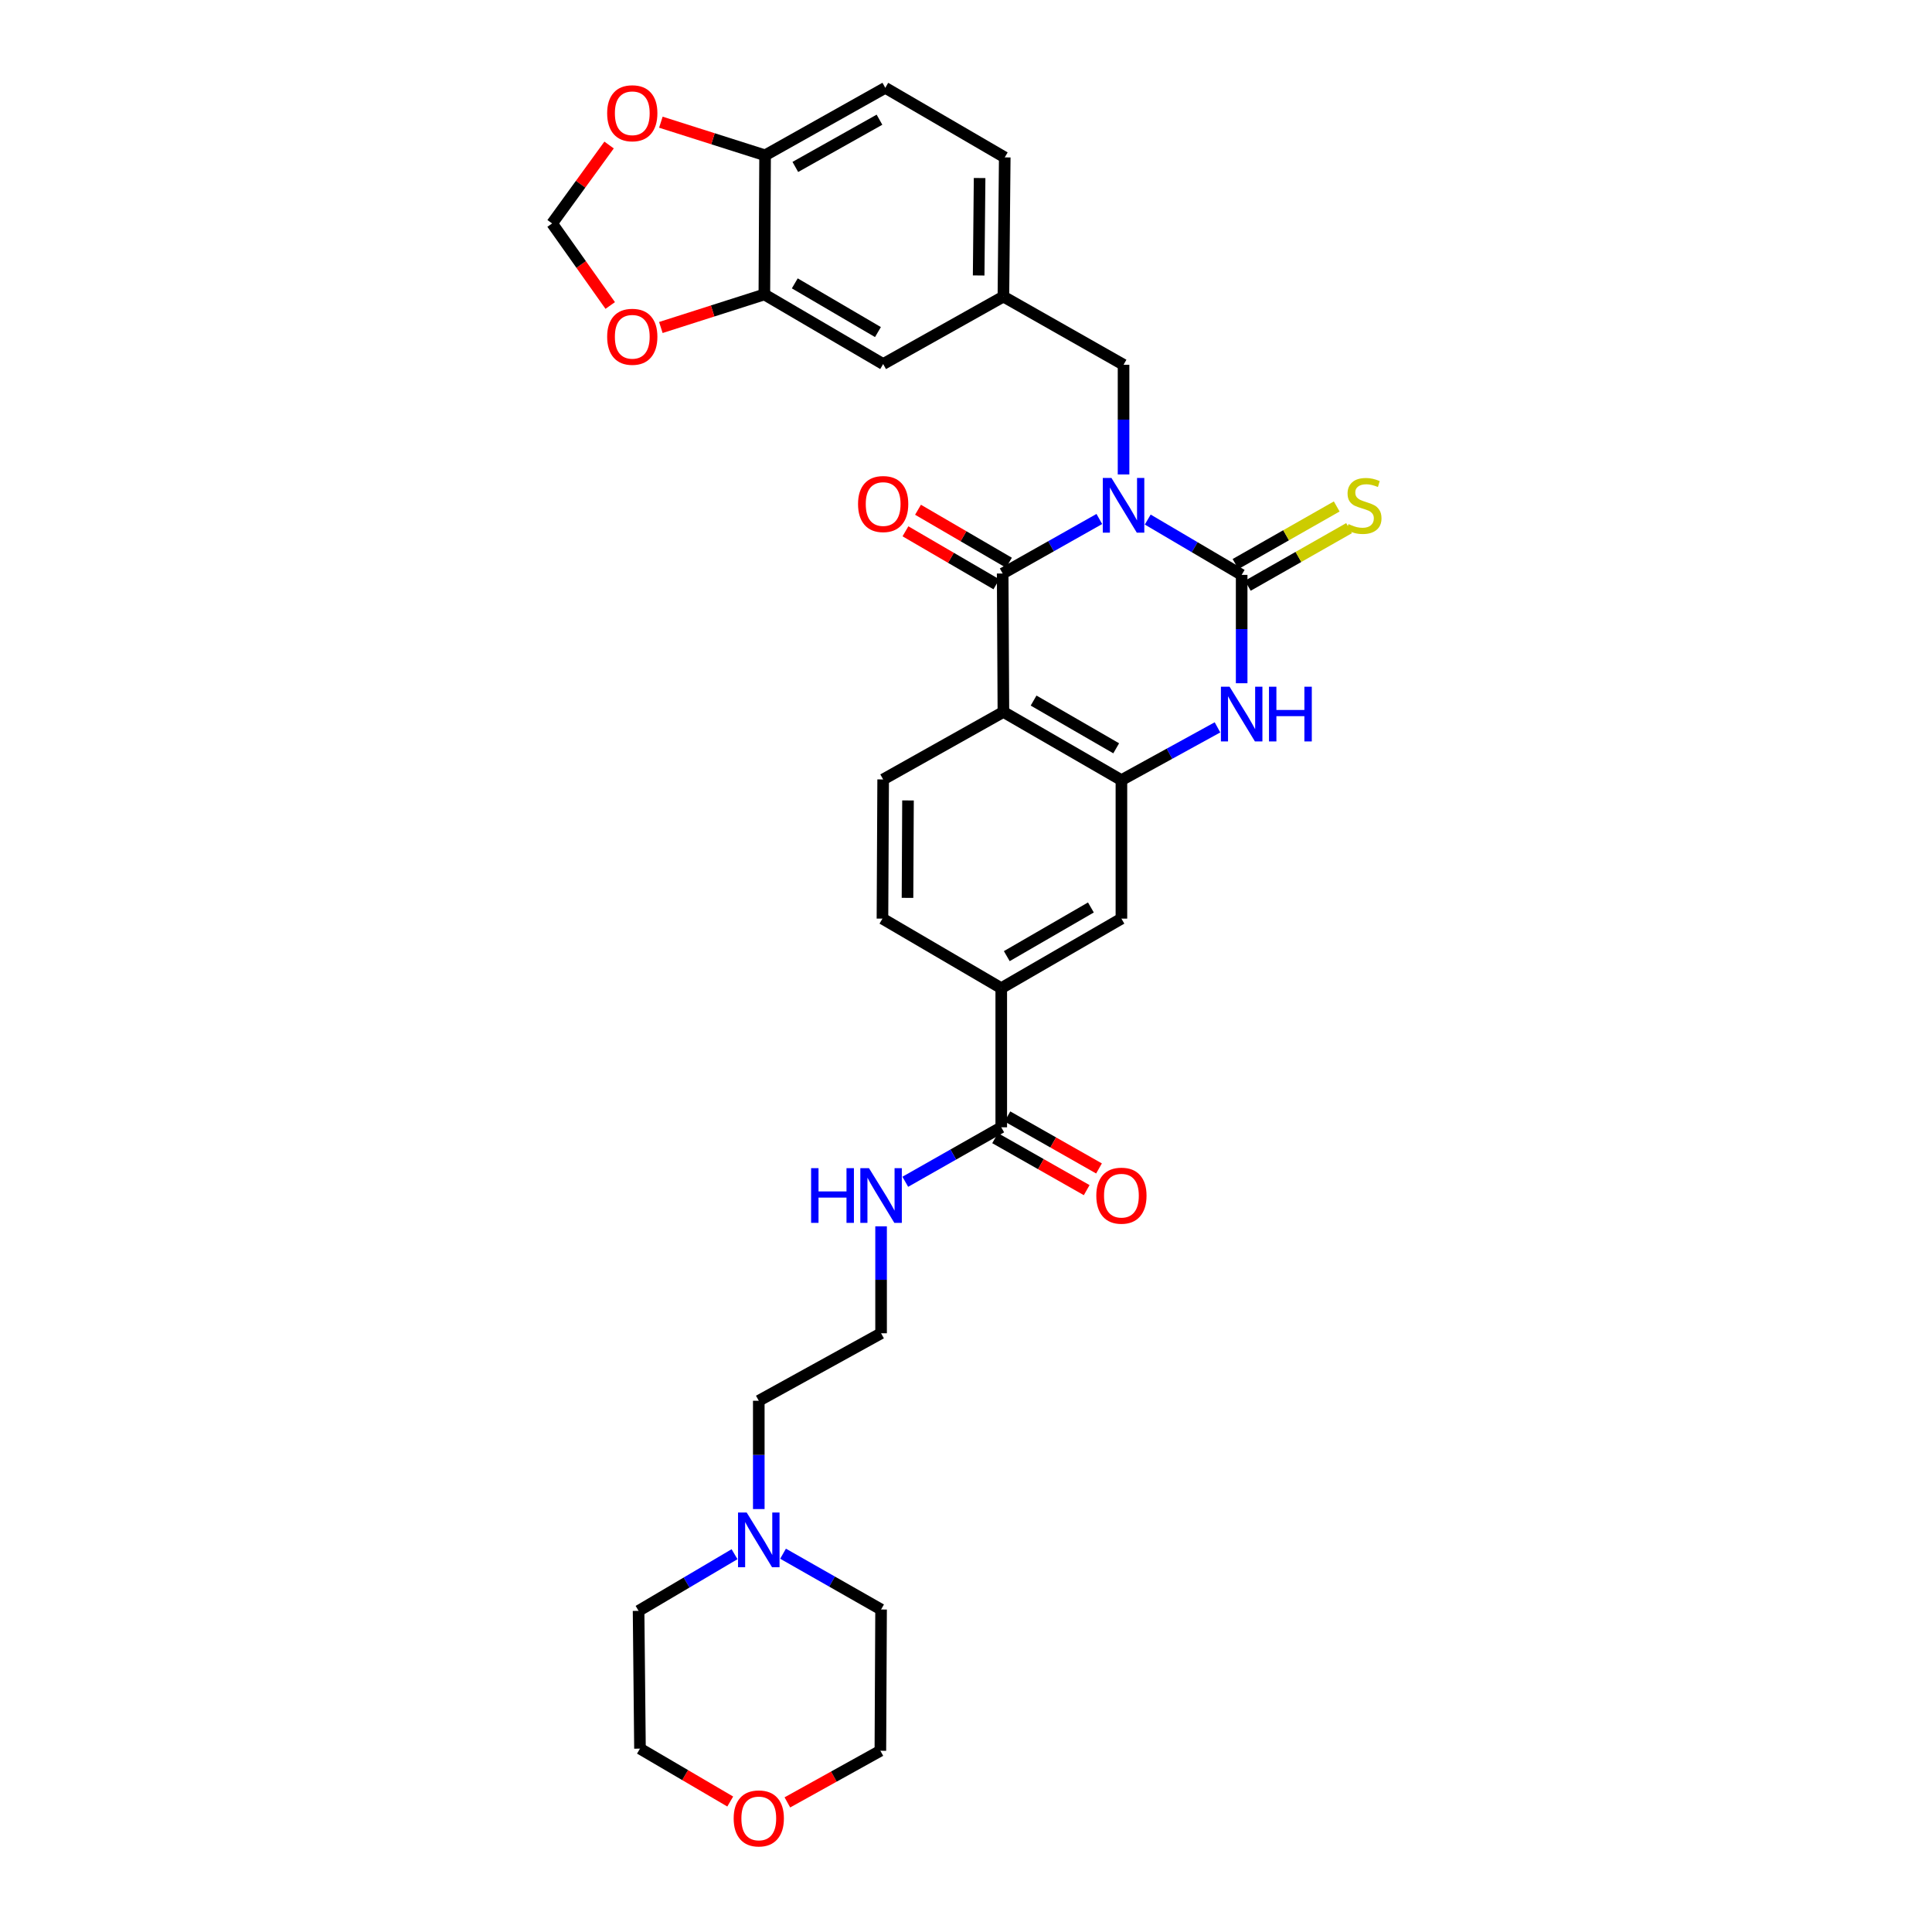 <?xml version='1.0' encoding='iso-8859-1'?>
<svg version='1.1' baseProfile='full'
              xmlns='http://www.w3.org/2000/svg'
                      xmlns:rdkit='http://www.rdkit.org/xml'
                      xmlns:xlink='http://www.w3.org/1999/xlink'
                  xml:space='preserve'
width='1000px' height='1000px' viewBox='0 0 1000 1000'>
<!-- END OF HEADER -->
<rect style='opacity:1.0;fill:#FFFFFF;stroke:none' width='1000' height='1000' x='0' y='0'> </rect>
<path class='bond-0' d='M 594.062,268.924 L 618.373,283.241' style='fill:none;fill-rule:evenodd;stroke:#0000FF;stroke-width:6px;stroke-linecap:butt;stroke-linejoin:miter;stroke-opacity:1' />
<path class='bond-0' d='M 618.373,283.241 L 642.683,297.559' style='fill:none;fill-rule:evenodd;stroke:#000000;stroke-width:6px;stroke-linecap:butt;stroke-linejoin:miter;stroke-opacity:1' />
<path class='bond-1' d='M 569.013,268.626 L 543.996,282.737' style='fill:none;fill-rule:evenodd;stroke:#0000FF;stroke-width:6px;stroke-linecap:butt;stroke-linejoin:miter;stroke-opacity:1' />
<path class='bond-1' d='M 543.996,282.737 L 518.98,296.849' style='fill:none;fill-rule:evenodd;stroke:#000000;stroke-width:6px;stroke-linecap:butt;stroke-linejoin:miter;stroke-opacity:1' />
<path class='bond-5' d='M 581.549,245.575 L 581.549,217.191' style='fill:none;fill-rule:evenodd;stroke:#0000FF;stroke-width:6px;stroke-linecap:butt;stroke-linejoin:miter;stroke-opacity:1' />
<path class='bond-5' d='M 581.549,217.191 L 581.549,188.806' style='fill:none;fill-rule:evenodd;stroke:#000000;stroke-width:6px;stroke-linecap:butt;stroke-linejoin:miter;stroke-opacity:1' />
<path class='bond-3' d='M 642.683,297.559 L 642.683,325.601' style='fill:none;fill-rule:evenodd;stroke:#000000;stroke-width:6px;stroke-linecap:butt;stroke-linejoin:miter;stroke-opacity:1' />
<path class='bond-3' d='M 642.683,325.601 L 642.683,353.643' style='fill:none;fill-rule:evenodd;stroke:#0000FF;stroke-width:6px;stroke-linecap:butt;stroke-linejoin:miter;stroke-opacity:1' />
<path class='bond-10' d='M 645.875,303.171 L 672.071,288.269' style='fill:none;fill-rule:evenodd;stroke:#000000;stroke-width:6px;stroke-linecap:butt;stroke-linejoin:miter;stroke-opacity:1' />
<path class='bond-10' d='M 672.071,288.269 L 698.268,273.367' style='fill:none;fill-rule:evenodd;stroke:#CCCC00;stroke-width:6px;stroke-linecap:butt;stroke-linejoin:miter;stroke-opacity:1' />
<path class='bond-10' d='M 639.49,291.947 L 665.687,277.045' style='fill:none;fill-rule:evenodd;stroke:#000000;stroke-width:6px;stroke-linecap:butt;stroke-linejoin:miter;stroke-opacity:1' />
<path class='bond-10' d='M 665.687,277.045 L 691.883,262.143' style='fill:none;fill-rule:evenodd;stroke:#CCCC00;stroke-width:6px;stroke-linecap:butt;stroke-linejoin:miter;stroke-opacity:1' />
<path class='bond-2' d='M 518.98,296.849 L 519.36,368.499' style='fill:none;fill-rule:evenodd;stroke:#000000;stroke-width:6px;stroke-linecap:butt;stroke-linejoin:miter;stroke-opacity:1' />
<path class='bond-12' d='M 522.23,291.27 L 498.696,277.558' style='fill:none;fill-rule:evenodd;stroke:#000000;stroke-width:6px;stroke-linecap:butt;stroke-linejoin:miter;stroke-opacity:1' />
<path class='bond-12' d='M 498.696,277.558 L 475.161,263.847' style='fill:none;fill-rule:evenodd;stroke:#FF0000;stroke-width:6px;stroke-linecap:butt;stroke-linejoin:miter;stroke-opacity:1' />
<path class='bond-12' d='M 515.73,302.427 L 492.195,288.715' style='fill:none;fill-rule:evenodd;stroke:#000000;stroke-width:6px;stroke-linecap:butt;stroke-linejoin:miter;stroke-opacity:1' />
<path class='bond-12' d='M 492.195,288.715 L 468.661,275.004' style='fill:none;fill-rule:evenodd;stroke:#FF0000;stroke-width:6px;stroke-linecap:butt;stroke-linejoin:miter;stroke-opacity:1' />
<path class='bond-4' d='M 519.36,368.499 L 580.444,403.794' style='fill:none;fill-rule:evenodd;stroke:#000000;stroke-width:6px;stroke-linecap:butt;stroke-linejoin:miter;stroke-opacity:1' />
<path class='bond-4' d='M 534.983,362.613 L 577.742,387.319' style='fill:none;fill-rule:evenodd;stroke:#000000;stroke-width:6px;stroke-linecap:butt;stroke-linejoin:miter;stroke-opacity:1' />
<path class='bond-8' d='M 519.36,368.499 L 457.121,403.435' style='fill:none;fill-rule:evenodd;stroke:#000000;stroke-width:6px;stroke-linecap:butt;stroke-linejoin:miter;stroke-opacity:1' />
<path class='bond-32' d='M 630.167,376.479 L 605.306,390.136' style='fill:none;fill-rule:evenodd;stroke:#0000FF;stroke-width:6px;stroke-linecap:butt;stroke-linejoin:miter;stroke-opacity:1' />
<path class='bond-32' d='M 605.306,390.136 L 580.444,403.794' style='fill:none;fill-rule:evenodd;stroke:#000000;stroke-width:6px;stroke-linecap:butt;stroke-linejoin:miter;stroke-opacity:1' />
<path class='bond-7' d='M 580.444,403.794 L 580.444,475.48' style='fill:none;fill-rule:evenodd;stroke:#000000;stroke-width:6px;stroke-linecap:butt;stroke-linejoin:miter;stroke-opacity:1' />
<path class='bond-19' d='M 581.549,188.806 L 519.36,153.512' style='fill:none;fill-rule:evenodd;stroke:#000000;stroke-width:6px;stroke-linecap:butt;stroke-linejoin:miter;stroke-opacity:1' />
<path class='bond-6' d='M 518.248,583.487 L 518.248,511.47' style='fill:none;fill-rule:evenodd;stroke:#000000;stroke-width:6px;stroke-linecap:butt;stroke-linejoin:miter;stroke-opacity:1' />
<path class='bond-21' d='M 515.061,589.102 L 538.765,602.558' style='fill:none;fill-rule:evenodd;stroke:#000000;stroke-width:6px;stroke-linecap:butt;stroke-linejoin:miter;stroke-opacity:1' />
<path class='bond-21' d='M 538.765,602.558 L 562.469,616.015' style='fill:none;fill-rule:evenodd;stroke:#FF0000;stroke-width:6px;stroke-linecap:butt;stroke-linejoin:miter;stroke-opacity:1' />
<path class='bond-21' d='M 521.436,577.872 L 545.14,591.329' style='fill:none;fill-rule:evenodd;stroke:#000000;stroke-width:6px;stroke-linecap:butt;stroke-linejoin:miter;stroke-opacity:1' />
<path class='bond-21' d='M 545.14,591.329 L 568.843,604.786' style='fill:none;fill-rule:evenodd;stroke:#FF0000;stroke-width:6px;stroke-linecap:butt;stroke-linejoin:miter;stroke-opacity:1' />
<path class='bond-22' d='M 518.248,583.487 L 493.411,597.586' style='fill:none;fill-rule:evenodd;stroke:#000000;stroke-width:6px;stroke-linecap:butt;stroke-linejoin:miter;stroke-opacity:1' />
<path class='bond-22' d='M 493.411,597.586 L 468.574,611.684' style='fill:none;fill-rule:evenodd;stroke:#0000FF;stroke-width:6px;stroke-linecap:butt;stroke-linejoin:miter;stroke-opacity:1' />
<path class='bond-34' d='M 580.444,475.48 L 518.248,511.47' style='fill:none;fill-rule:evenodd;stroke:#000000;stroke-width:6px;stroke-linecap:butt;stroke-linejoin:miter;stroke-opacity:1' />
<path class='bond-34' d='M 564.647,469.702 L 521.11,494.896' style='fill:none;fill-rule:evenodd;stroke:#000000;stroke-width:6px;stroke-linecap:butt;stroke-linejoin:miter;stroke-opacity:1' />
<path class='bond-20' d='M 457.121,403.435 L 456.756,475.48' style='fill:none;fill-rule:evenodd;stroke:#000000;stroke-width:6px;stroke-linecap:butt;stroke-linejoin:miter;stroke-opacity:1' />
<path class='bond-20' d='M 469.979,414.307 L 469.723,464.739' style='fill:none;fill-rule:evenodd;stroke:#000000;stroke-width:6px;stroke-linecap:butt;stroke-linejoin:miter;stroke-opacity:1' />
<path class='bond-9' d='M 518.248,511.47 L 456.756,475.48' style='fill:none;fill-rule:evenodd;stroke:#000000;stroke-width:6px;stroke-linecap:butt;stroke-linejoin:miter;stroke-opacity:1' />
<path class='bond-11' d='M 395.629,152.407 L 457.121,188.426' style='fill:none;fill-rule:evenodd;stroke:#000000;stroke-width:6px;stroke-linecap:butt;stroke-linejoin:miter;stroke-opacity:1' />
<path class='bond-11' d='M 411.379,146.668 L 454.424,171.881' style='fill:none;fill-rule:evenodd;stroke:#000000;stroke-width:6px;stroke-linecap:butt;stroke-linejoin:miter;stroke-opacity:1' />
<path class='bond-15' d='M 395.629,152.407 L 368.843,160.96' style='fill:none;fill-rule:evenodd;stroke:#000000;stroke-width:6px;stroke-linecap:butt;stroke-linejoin:miter;stroke-opacity:1' />
<path class='bond-15' d='M 368.843,160.96 L 342.058,169.512' style='fill:none;fill-rule:evenodd;stroke:#FF0000;stroke-width:6px;stroke-linecap:butt;stroke-linejoin:miter;stroke-opacity:1' />
<path class='bond-33' d='M 395.629,152.407 L 396.009,80.39' style='fill:none;fill-rule:evenodd;stroke:#000000;stroke-width:6px;stroke-linecap:butt;stroke-linejoin:miter;stroke-opacity:1' />
<path class='bond-13' d='M 392.745,781.087 L 392.745,753.059' style='fill:none;fill-rule:evenodd;stroke:#0000FF;stroke-width:6px;stroke-linecap:butt;stroke-linejoin:miter;stroke-opacity:1' />
<path class='bond-13' d='M 392.745,753.059 L 392.745,725.031' style='fill:none;fill-rule:evenodd;stroke:#000000;stroke-width:6px;stroke-linecap:butt;stroke-linejoin:miter;stroke-opacity:1' />
<path class='bond-28' d='M 380.199,804.455 L 355.363,819.119' style='fill:none;fill-rule:evenodd;stroke:#0000FF;stroke-width:6px;stroke-linecap:butt;stroke-linejoin:miter;stroke-opacity:1' />
<path class='bond-28' d='M 355.363,819.119 L 330.528,833.783' style='fill:none;fill-rule:evenodd;stroke:#000000;stroke-width:6px;stroke-linecap:butt;stroke-linejoin:miter;stroke-opacity:1' />
<path class='bond-29' d='M 405.306,804.196 L 430.676,818.634' style='fill:none;fill-rule:evenodd;stroke:#0000FF;stroke-width:6px;stroke-linecap:butt;stroke-linejoin:miter;stroke-opacity:1' />
<path class='bond-29' d='M 430.676,818.634 L 456.045,833.073' style='fill:none;fill-rule:evenodd;stroke:#000000;stroke-width:6px;stroke-linecap:butt;stroke-linejoin:miter;stroke-opacity:1' />
<path class='bond-14' d='M 396.009,80.39 L 458.226,45.455' style='fill:none;fill-rule:evenodd;stroke:#000000;stroke-width:6px;stroke-linecap:butt;stroke-linejoin:miter;stroke-opacity:1' />
<path class='bond-14' d='M 411.664,86.409 L 455.216,61.954' style='fill:none;fill-rule:evenodd;stroke:#000000;stroke-width:6px;stroke-linecap:butt;stroke-linejoin:miter;stroke-opacity:1' />
<path class='bond-16' d='M 396.009,80.39 L 369.038,71.817' style='fill:none;fill-rule:evenodd;stroke:#000000;stroke-width:6px;stroke-linecap:butt;stroke-linejoin:miter;stroke-opacity:1' />
<path class='bond-16' d='M 369.038,71.817 L 342.067,63.245' style='fill:none;fill-rule:evenodd;stroke:#FF0000;stroke-width:6px;stroke-linecap:butt;stroke-linejoin:miter;stroke-opacity:1' />
<path class='bond-17' d='M 315.85,158.122 L 300.81,136.889' style='fill:none;fill-rule:evenodd;stroke:#FF0000;stroke-width:6px;stroke-linecap:butt;stroke-linejoin:miter;stroke-opacity:1' />
<path class='bond-17' d='M 300.81,136.889 L 285.771,115.656' style='fill:none;fill-rule:evenodd;stroke:#000000;stroke-width:6px;stroke-linecap:butt;stroke-linejoin:miter;stroke-opacity:1' />
<path class='bond-35' d='M 315.259,75.064 L 300.515,95.36' style='fill:none;fill-rule:evenodd;stroke:#FF0000;stroke-width:6px;stroke-linecap:butt;stroke-linejoin:miter;stroke-opacity:1' />
<path class='bond-35' d='M 300.515,95.36 L 285.771,115.656' style='fill:none;fill-rule:evenodd;stroke:#000000;stroke-width:6px;stroke-linecap:butt;stroke-linejoin:miter;stroke-opacity:1' />
<path class='bond-18' d='M 457.121,188.426 L 519.36,153.512' style='fill:none;fill-rule:evenodd;stroke:#000000;stroke-width:6px;stroke-linecap:butt;stroke-linejoin:miter;stroke-opacity:1' />
<path class='bond-25' d='M 519.36,153.512 L 520.056,81.466' style='fill:none;fill-rule:evenodd;stroke:#000000;stroke-width:6px;stroke-linecap:butt;stroke-linejoin:miter;stroke-opacity:1' />
<path class='bond-25' d='M 506.553,142.58 L 507.04,92.148' style='fill:none;fill-rule:evenodd;stroke:#000000;stroke-width:6px;stroke-linecap:butt;stroke-linejoin:miter;stroke-opacity:1' />
<path class='bond-26' d='M 456.045,634.738 L 456.045,662.42' style='fill:none;fill-rule:evenodd;stroke:#0000FF;stroke-width:6px;stroke-linecap:butt;stroke-linejoin:miter;stroke-opacity:1' />
<path class='bond-26' d='M 456.045,662.42 L 456.045,690.102' style='fill:none;fill-rule:evenodd;stroke:#000000;stroke-width:6px;stroke-linecap:butt;stroke-linejoin:miter;stroke-opacity:1' />
<path class='bond-23' d='M 407.544,932.915 L 431.612,919.555' style='fill:none;fill-rule:evenodd;stroke:#FF0000;stroke-width:6px;stroke-linecap:butt;stroke-linejoin:miter;stroke-opacity:1' />
<path class='bond-23' d='M 431.612,919.555 L 455.68,906.194' style='fill:none;fill-rule:evenodd;stroke:#000000;stroke-width:6px;stroke-linecap:butt;stroke-linejoin:miter;stroke-opacity:1' />
<path class='bond-36' d='M 377.963,932.467 L 354.608,918.778' style='fill:none;fill-rule:evenodd;stroke:#FF0000;stroke-width:6px;stroke-linecap:butt;stroke-linejoin:miter;stroke-opacity:1' />
<path class='bond-36' d='M 354.608,918.778 L 331.252,905.09' style='fill:none;fill-rule:evenodd;stroke:#000000;stroke-width:6px;stroke-linecap:butt;stroke-linejoin:miter;stroke-opacity:1' />
<path class='bond-24' d='M 458.226,45.455 L 520.056,81.466' style='fill:none;fill-rule:evenodd;stroke:#000000;stroke-width:6px;stroke-linecap:butt;stroke-linejoin:miter;stroke-opacity:1' />
<path class='bond-27' d='M 456.045,690.102 L 392.745,725.031' style='fill:none;fill-rule:evenodd;stroke:#000000;stroke-width:6px;stroke-linecap:butt;stroke-linejoin:miter;stroke-opacity:1' />
<path class='bond-30' d='M 330.528,833.783 L 331.252,905.09' style='fill:none;fill-rule:evenodd;stroke:#000000;stroke-width:6px;stroke-linecap:butt;stroke-linejoin:miter;stroke-opacity:1' />
<path class='bond-31' d='M 456.045,833.073 L 455.68,906.194' style='fill:none;fill-rule:evenodd;stroke:#000000;stroke-width:6px;stroke-linecap:butt;stroke-linejoin:miter;stroke-opacity:1' />
<path  class='atom-0' d='M 575.289 247.394
L 584.569 262.394
Q 585.489 263.874, 586.969 266.554
Q 588.449 269.234, 588.529 269.394
L 588.529 247.394
L 592.289 247.394
L 592.289 275.714
L 588.409 275.714
L 578.449 259.314
Q 577.289 257.394, 576.049 255.194
Q 574.849 252.994, 574.489 252.314
L 574.489 275.714
L 570.809 275.714
L 570.809 247.394
L 575.289 247.394
' fill='#0000FF'/>
<path  class='atom-4' d='M 636.423 355.444
L 645.703 370.444
Q 646.623 371.924, 648.103 374.604
Q 649.583 377.284, 649.663 377.444
L 649.663 355.444
L 653.423 355.444
L 653.423 383.764
L 649.543 383.764
L 639.583 367.364
Q 638.423 365.444, 637.183 363.244
Q 635.983 361.044, 635.623 360.364
L 635.623 383.764
L 631.943 383.764
L 631.943 355.444
L 636.423 355.444
' fill='#0000FF'/>
<path  class='atom-4' d='M 656.823 355.444
L 660.663 355.444
L 660.663 367.484
L 675.143 367.484
L 675.143 355.444
L 678.983 355.444
L 678.983 383.764
L 675.143 383.764
L 675.143 370.684
L 660.663 370.684
L 660.663 383.764
L 656.823 383.764
L 656.823 355.444
' fill='#0000FF'/>
<path  class='atom-11' d='M 697.976 271.274
Q 698.296 271.394, 699.616 271.954
Q 700.936 272.514, 702.376 272.874
Q 703.856 273.194, 705.296 273.194
Q 707.976 273.194, 709.536 271.914
Q 711.096 270.594, 711.096 268.314
Q 711.096 266.754, 710.296 265.794
Q 709.536 264.834, 708.336 264.314
Q 707.136 263.794, 705.136 263.194
Q 702.616 262.434, 701.096 261.714
Q 699.616 260.994, 698.536 259.474
Q 697.496 257.954, 697.496 255.394
Q 697.496 251.834, 699.896 249.634
Q 702.336 247.434, 707.136 247.434
Q 710.416 247.434, 714.136 248.994
L 713.216 252.074
Q 709.816 250.674, 707.256 250.674
Q 704.496 250.674, 702.976 251.834
Q 701.456 252.954, 701.496 254.914
Q 701.496 256.434, 702.256 257.354
Q 703.056 258.274, 704.176 258.794
Q 705.336 259.314, 707.256 259.914
Q 709.816 260.714, 711.336 261.514
Q 712.856 262.314, 713.936 263.954
Q 715.056 265.554, 715.056 268.314
Q 715.056 272.234, 712.416 274.354
Q 709.816 276.434, 705.456 276.434
Q 702.936 276.434, 701.016 275.874
Q 699.136 275.354, 696.896 274.434
L 697.976 271.274
' fill='#CCCC00'/>
<path  class='atom-13' d='M 444.121 260.888
Q 444.121 254.088, 447.481 250.288
Q 450.841 246.488, 457.121 246.488
Q 463.401 246.488, 466.761 250.288
Q 470.121 254.088, 470.121 260.888
Q 470.121 267.768, 466.721 271.688
Q 463.321 275.568, 457.121 275.568
Q 450.881 275.568, 447.481 271.688
Q 444.121 267.808, 444.121 260.888
M 457.121 272.368
Q 461.441 272.368, 463.761 269.488
Q 466.121 266.568, 466.121 260.888
Q 466.121 255.328, 463.761 252.528
Q 461.441 249.688, 457.121 249.688
Q 452.801 249.688, 450.441 252.488
Q 448.121 255.288, 448.121 260.888
Q 448.121 266.608, 450.441 269.488
Q 452.801 272.368, 457.121 272.368
' fill='#FF0000'/>
<path  class='atom-14' d='M 386.485 782.887
L 395.765 797.887
Q 396.685 799.367, 398.165 802.047
Q 399.645 804.727, 399.725 804.887
L 399.725 782.887
L 403.485 782.887
L 403.485 811.207
L 399.605 811.207
L 389.645 794.807
Q 388.485 792.887, 387.245 790.687
Q 386.045 788.487, 385.685 787.807
L 385.685 811.207
L 382.005 811.207
L 382.005 782.887
L 386.485 782.887
' fill='#0000FF'/>
<path  class='atom-16' d='M 314.264 174.316
Q 314.264 167.516, 317.624 163.716
Q 320.984 159.916, 327.264 159.916
Q 333.544 159.916, 336.904 163.716
Q 340.264 167.516, 340.264 174.316
Q 340.264 181.196, 336.864 185.116
Q 333.464 188.996, 327.264 188.996
Q 321.024 188.996, 317.624 185.116
Q 314.264 181.236, 314.264 174.316
M 327.264 185.796
Q 331.584 185.796, 333.904 182.916
Q 336.264 179.996, 336.264 174.316
Q 336.264 168.756, 333.904 165.956
Q 331.584 163.116, 327.264 163.116
Q 322.944 163.116, 320.584 165.916
Q 318.264 168.716, 318.264 174.316
Q 318.264 180.036, 320.584 182.916
Q 322.944 185.796, 327.264 185.796
' fill='#FF0000'/>
<path  class='atom-17' d='M 314.264 58.619
Q 314.264 51.819, 317.624 48.019
Q 320.984 44.219, 327.264 44.219
Q 333.544 44.219, 336.904 48.019
Q 340.264 51.819, 340.264 58.619
Q 340.264 65.499, 336.864 69.419
Q 333.464 73.299, 327.264 73.299
Q 321.024 73.299, 317.624 69.419
Q 314.264 65.539, 314.264 58.619
M 327.264 70.099
Q 331.584 70.099, 333.904 67.219
Q 336.264 64.299, 336.264 58.619
Q 336.264 53.059, 333.904 50.259
Q 331.584 47.419, 327.264 47.419
Q 322.944 47.419, 320.584 50.219
Q 318.264 53.019, 318.264 58.619
Q 318.264 64.339, 320.584 67.219
Q 322.944 70.099, 327.264 70.099
' fill='#FF0000'/>
<path  class='atom-22' d='M 567.444 618.876
Q 567.444 612.076, 570.804 608.276
Q 574.164 604.476, 580.444 604.476
Q 586.724 604.476, 590.084 608.276
Q 593.444 612.076, 593.444 618.876
Q 593.444 625.756, 590.044 629.676
Q 586.644 633.556, 580.444 633.556
Q 574.204 633.556, 570.804 629.676
Q 567.444 625.796, 567.444 618.876
M 580.444 630.356
Q 584.764 630.356, 587.084 627.476
Q 589.444 624.556, 589.444 618.876
Q 589.444 613.316, 587.084 610.516
Q 584.764 607.676, 580.444 607.676
Q 576.124 607.676, 573.764 610.476
Q 571.444 613.276, 571.444 618.876
Q 571.444 624.596, 573.764 627.476
Q 576.124 630.356, 580.444 630.356
' fill='#FF0000'/>
<path  class='atom-23' d='M 419.825 604.636
L 423.665 604.636
L 423.665 616.676
L 438.145 616.676
L 438.145 604.636
L 441.985 604.636
L 441.985 632.956
L 438.145 632.956
L 438.145 619.876
L 423.665 619.876
L 423.665 632.956
L 419.825 632.956
L 419.825 604.636
' fill='#0000FF'/>
<path  class='atom-23' d='M 449.785 604.636
L 459.065 619.636
Q 459.985 621.116, 461.465 623.796
Q 462.945 626.476, 463.025 626.636
L 463.025 604.636
L 466.785 604.636
L 466.785 632.956
L 462.905 632.956
L 452.945 616.556
Q 451.785 614.636, 450.545 612.436
Q 449.345 610.236, 448.985 609.556
L 448.985 632.956
L 445.305 632.956
L 445.305 604.636
L 449.785 604.636
' fill='#0000FF'/>
<path  class='atom-24' d='M 379.745 941.21
Q 379.745 934.41, 383.105 930.61
Q 386.465 926.81, 392.745 926.81
Q 399.025 926.81, 402.385 930.61
Q 405.745 934.41, 405.745 941.21
Q 405.745 948.09, 402.345 952.01
Q 398.945 955.89, 392.745 955.89
Q 386.505 955.89, 383.105 952.01
Q 379.745 948.13, 379.745 941.21
M 392.745 952.69
Q 397.065 952.69, 399.385 949.81
Q 401.745 946.89, 401.745 941.21
Q 401.745 935.65, 399.385 932.85
Q 397.065 930.01, 392.745 930.01
Q 388.425 930.01, 386.065 932.81
Q 383.745 935.61, 383.745 941.21
Q 383.745 946.93, 386.065 949.81
Q 388.425 952.69, 392.745 952.69
' fill='#FF0000'/>
</svg>
